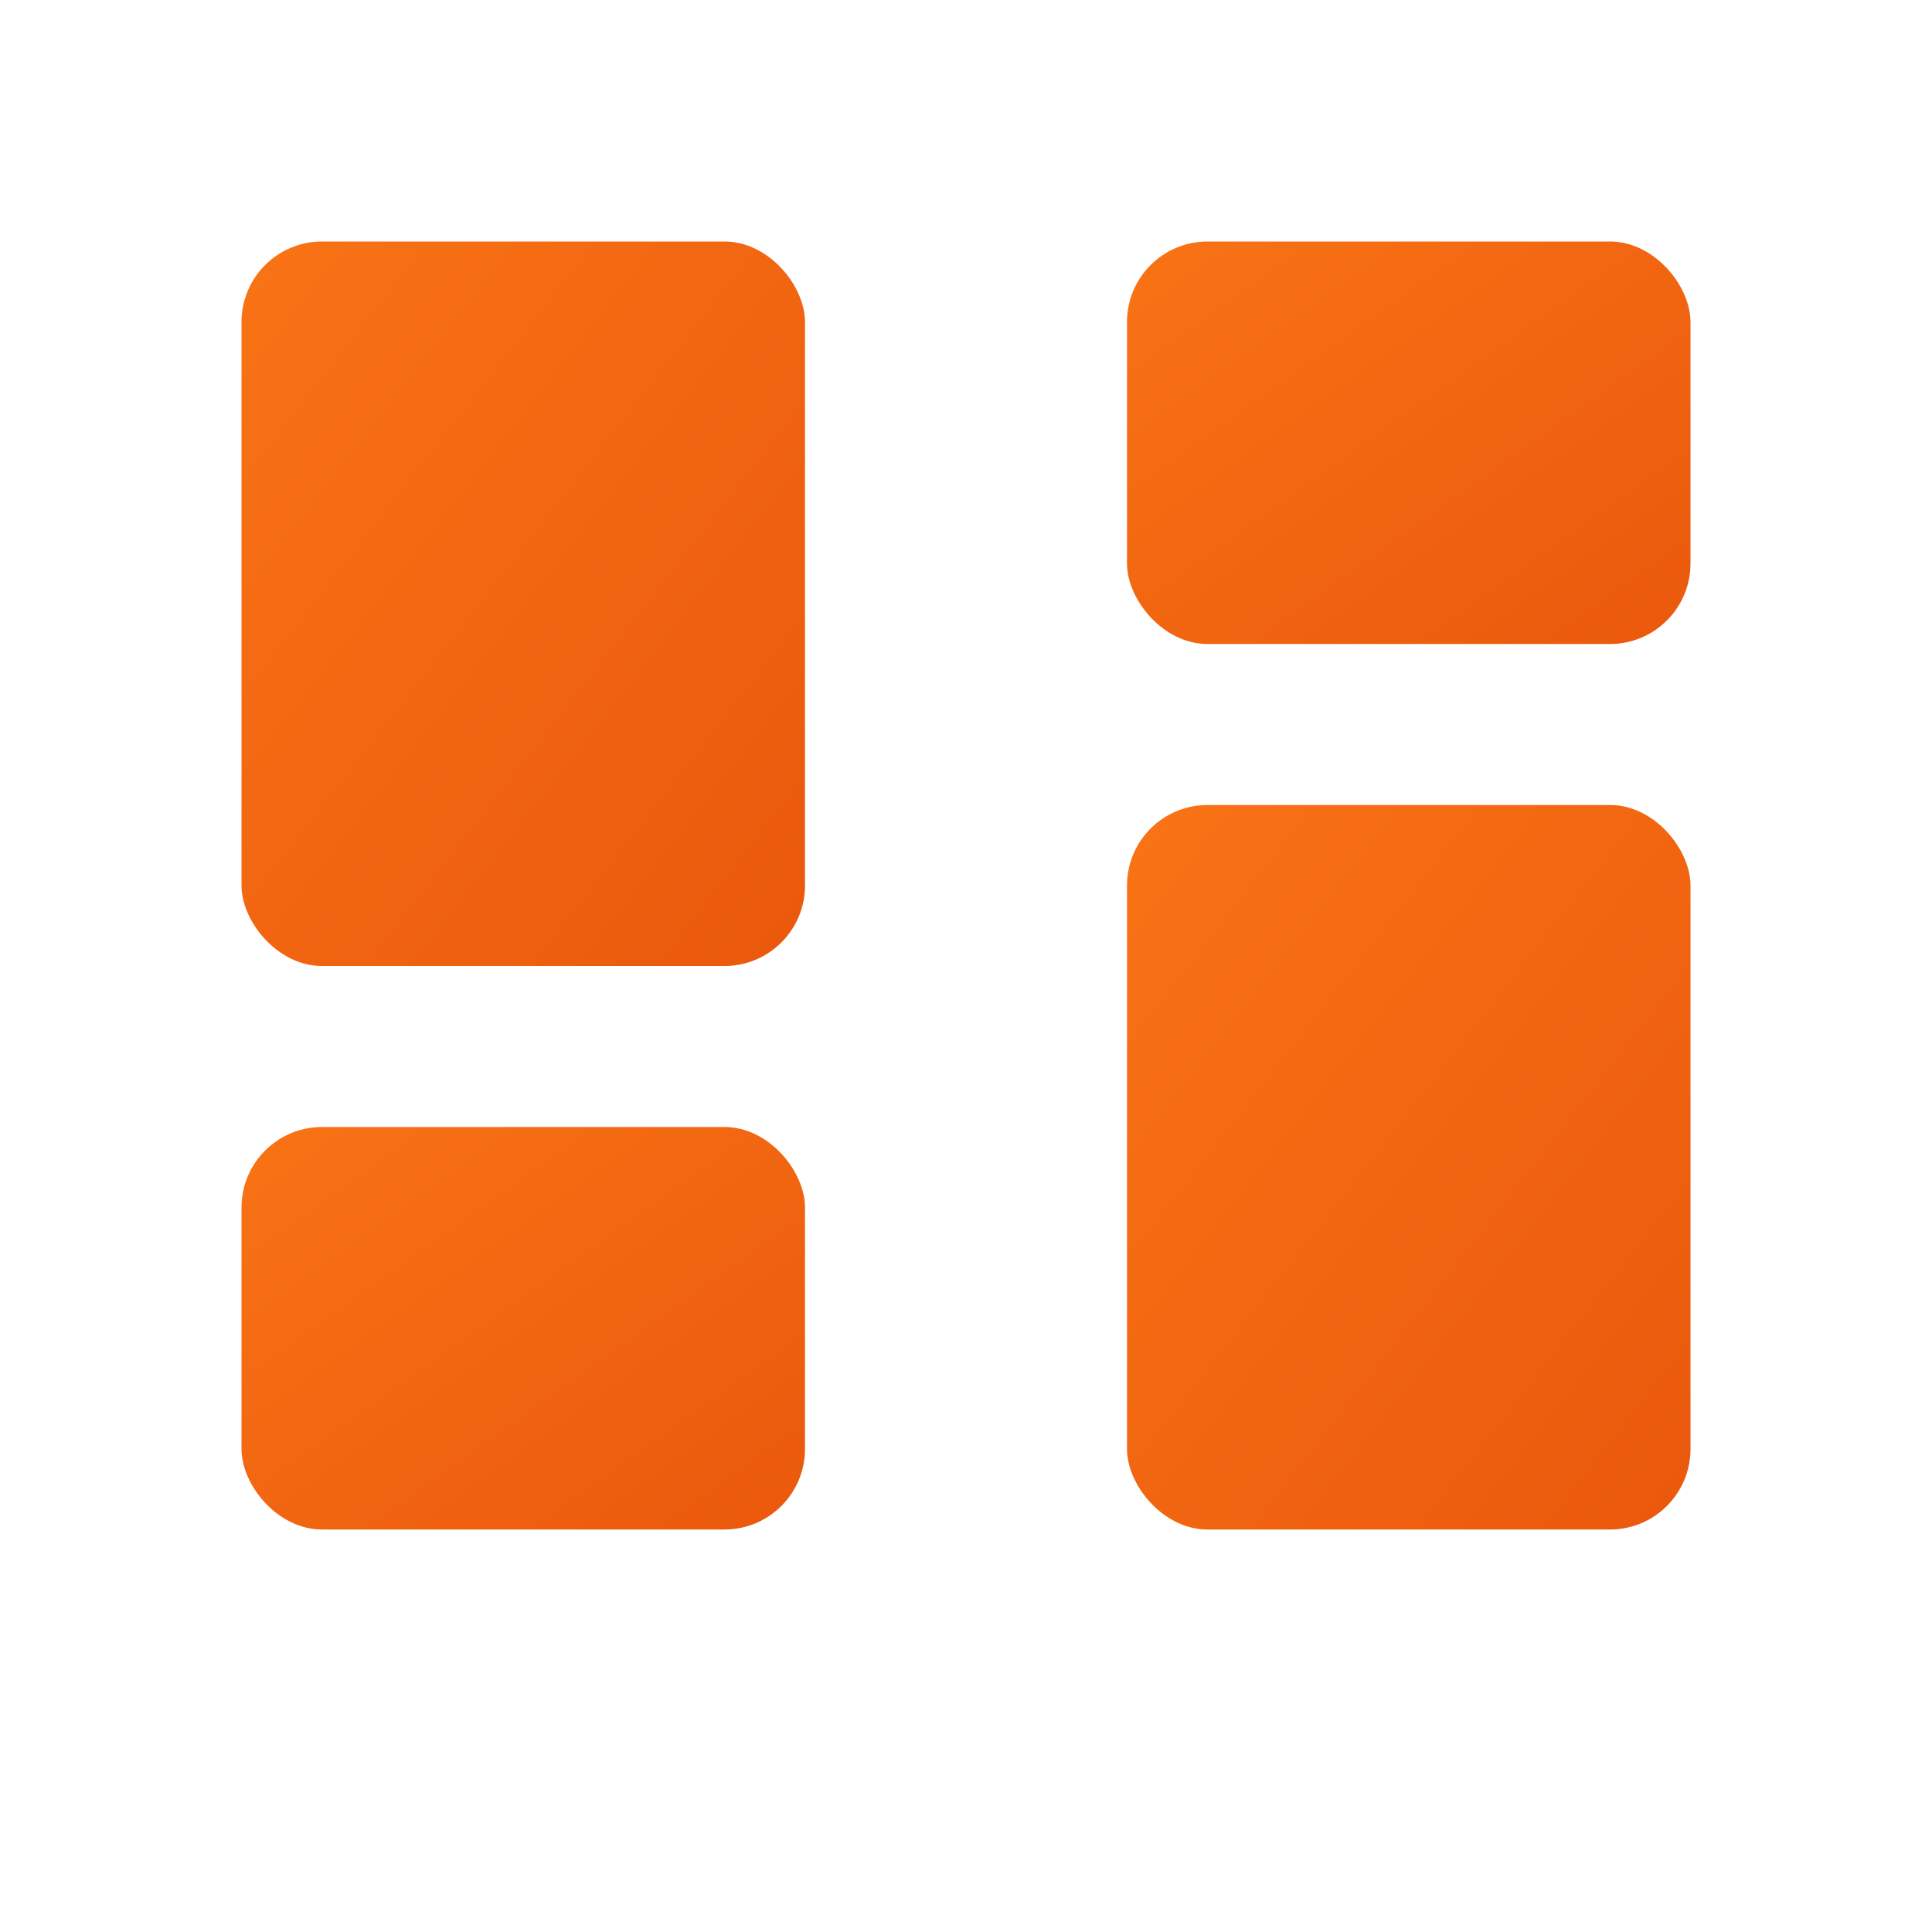 <svg width="32" height="32" viewBox="0 0 24 24" fill="none" xmlns="http://www.w3.org/2000/svg">
  <defs>
    <linearGradient id="gradient" x1="0%" y1="0%" x2="100%" y2="100%">
      <stop offset="0%" style="stop-color:#f97316;stop-opacity:1" />
      <stop offset="100%" style="stop-color:#ea580c;stop-opacity:1" />
    </linearGradient>
  </defs>
  <rect x="3" y="3" width="7" height="9" rx="1" fill="url(#gradient)"/>
  <rect x="14" y="3" width="7" height="5" rx="1" fill="url(#gradient)"/>
  <rect x="14" y="10" width="7" height="9" rx="1" fill="url(#gradient)"/>
  <rect x="3" y="14" width="7" height="5" rx="1" fill="url(#gradient)"/>
</svg>
